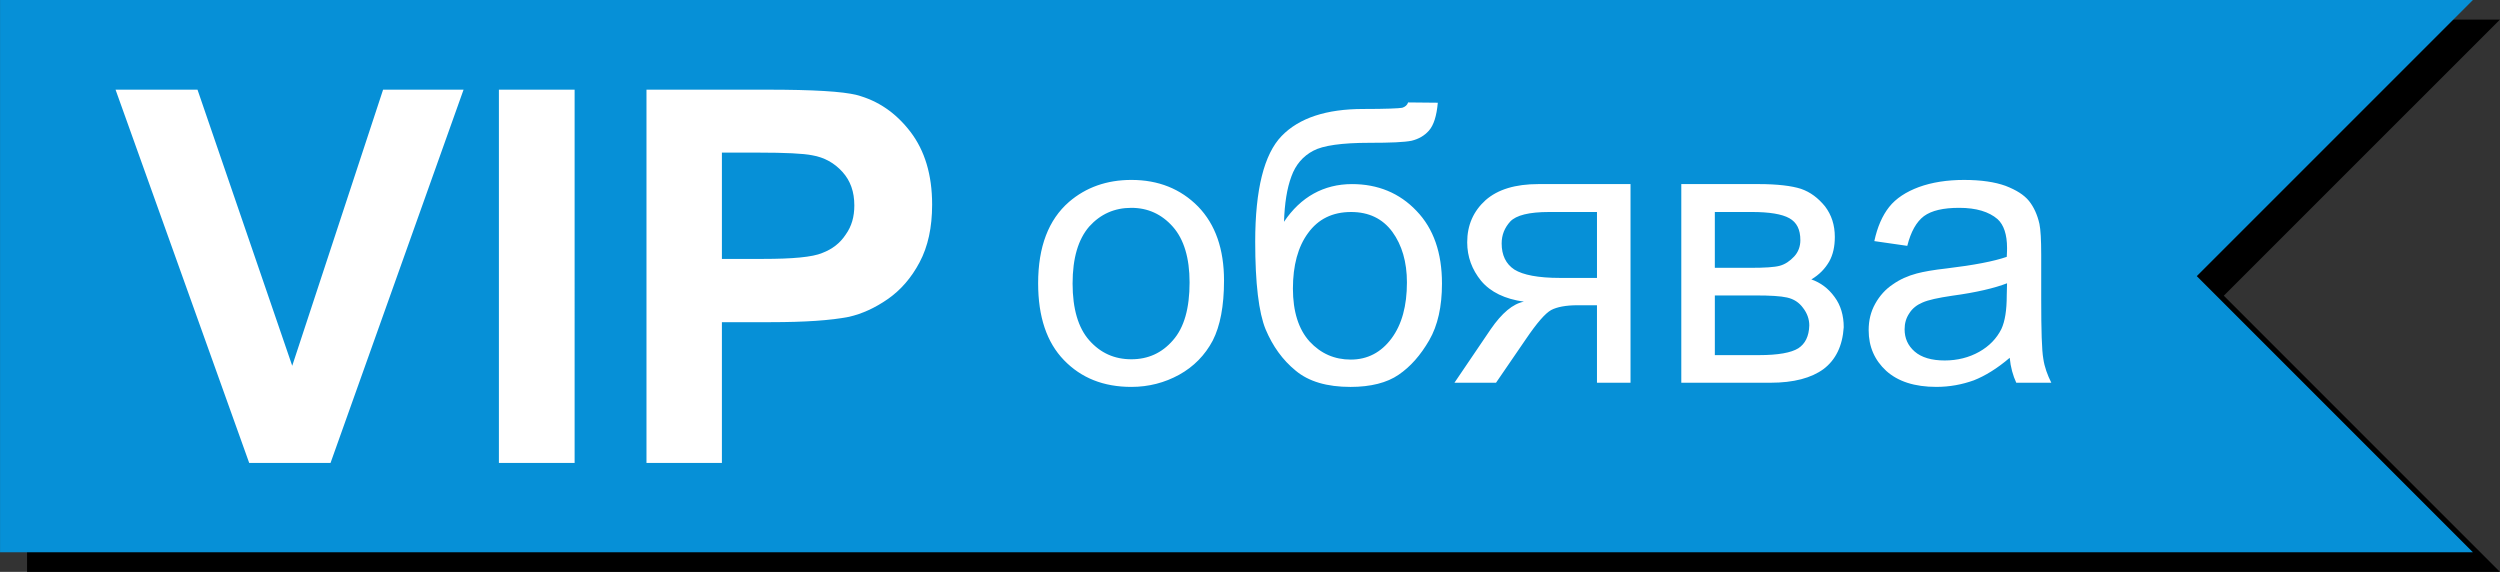 <?xml version="1.0" encoding="utf-8"?>
<!-- Generator: Adobe Illustrator 16.0.3, SVG Export Plug-In . SVG Version: 6.00 Build 0)  -->
<!DOCTYPE svg PUBLIC "-//W3C//DTD SVG 1.1//EN" "http://www.w3.org/Graphics/SVG/1.1/DTD/svg11.dtd">
<svg version="1.1" id="Layer_1" xmlns="http://www.w3.org/2000/svg" xmlns:xlink="http://www.w3.org/1999/xlink" x="0px" y="0px"
	 width="238.658px" height="54.594px" viewBox="0 0 238.658 54.594" enable-background="new 0 0 238.658 54.594"
	 xml:space="preserve">
<rect x="0" y="0" width="238.658" height="54.594" fill="#333333" stroke="none"/>
<g>
	<polygon points="2.584,1.87 238.653,1.87 212.291,28.231 238.653,54.595 2.584,54.595 	"/>
	<polygon fill="#0690D7" points="0.005,-0.001 236.074,-0.001 209.712,26.36 236.074,52.724 0.005,52.724 	"/>
	<path fill="#FFFFFF" d="M99.104,27.042c0-3.487,0.992-6.066,2.948-7.768c1.616-1.389,3.601-2.098,5.953-2.098
		c2.579,0,4.705,0.85,6.378,2.551c1.645,1.701,2.466,4.054,2.466,7.059c0,2.437-0.368,4.337-1.077,5.726
		c-0.736,1.39-1.814,2.494-3.203,3.261c-1.389,0.766-2.92,1.162-4.563,1.162c-2.665,0-4.79-0.853-6.435-2.552
		C99.926,32.683,99.104,30.245,99.104,27.042L99.104,27.042z M102.393,27.069c0,2.41,0.538,4.225,1.587,5.414
		c1.077,1.219,2.409,1.814,4.025,1.814c1.587,0,2.919-0.596,3.968-1.814c1.078-1.219,1.588-3.061,1.588-5.527
		c0-2.324-0.539-4.109-1.588-5.301c-1.076-1.219-2.408-1.814-3.968-1.814c-1.616,0-2.948,0.596-4.025,1.786
		C102.931,22.846,102.393,24.632,102.393,27.069L102.393,27.069z M134.424,9.778l2.834,0.028c-0.113,1.275-0.396,2.154-0.85,2.665
		c-0.426,0.481-0.964,0.793-1.645,0.963c-0.681,0.143-2.041,0.199-4.025,0.199c-2.636,0-4.45,0.255-5.386,0.766
		c-0.964,0.51-1.672,1.332-2.069,2.438c-0.425,1.133-0.651,2.579-0.708,4.336c0.793-1.189,1.757-2.098,2.834-2.692
		s2.296-0.907,3.657-0.907c2.466,0,4.535,0.851,6.151,2.551c1.644,1.701,2.438,4.025,2.438,6.945c0,2.183-0.397,3.998-1.219,5.414
		c-0.822,1.419-1.786,2.523-2.92,3.29c-1.105,0.765-2.665,1.162-4.592,1.162c-2.24,0-3.997-0.511-5.244-1.559
		c-1.248-1.022-2.183-2.327-2.863-3.941c-0.652-1.589-0.992-4.393-0.992-8.361c0-4.99,0.851-8.363,2.522-10.092
		c1.673-1.729,4.28-2.58,7.796-2.58c2.183,0,3.401-0.057,3.713-0.114C134.14,10.204,134.339,10.033,134.424,9.778L134.424,9.778z
		 M134.31,26.956c0-1.956-0.481-3.571-1.389-4.819c-0.936-1.275-2.268-1.899-3.939-1.899c-1.786,0-3.146,0.681-4.111,2.013
		c-0.963,1.304-1.445,3.09-1.445,5.301c0,2.181,0.539,3.883,1.588,5.044c1.076,1.162,2.381,1.731,3.939,1.731
		c1.588,0,2.891-0.682,3.883-2.015C133.827,30.98,134.31,29.195,134.31,26.956L134.31,26.956z M155.655,17.573v18.964h-3.203V29.14
		h-1.871c-1.105,0-1.957,0.17-2.494,0.453c-0.567,0.31-1.361,1.219-2.438,2.806l-2.835,4.139h-3.969l3.459-5.103
		c1.076-1.56,2.125-2.438,3.174-2.637c-1.813-0.254-3.174-0.907-4.082-1.983c-0.877-1.077-1.332-2.296-1.332-3.685
		c0-1.644,0.596-2.977,1.758-4.025c1.162-1.021,2.834-1.531,5.047-1.531L155.655,17.573L155.655,17.573z M152.452,20.238h-4.564
		c-1.928,0-3.146,0.312-3.713,0.907c-0.539,0.596-0.822,1.275-0.822,2.098c0,1.105,0.396,1.955,1.219,2.494
		c0.822,0.51,2.268,0.794,4.336,0.794h3.545V20.238L152.452,20.238z M160.501,17.573h7.371c1.814,0,3.174,0.17,4.053,0.453
		c0.908,0.313,1.645,0.879,2.297,1.673c0.623,0.821,0.936,1.786,0.936,2.919c0,0.907-0.17,1.7-0.539,2.353
		c-0.396,0.681-0.936,1.248-1.701,1.701c0.879,0.312,1.617,0.85,2.211,1.671c0.596,0.795,0.879,1.787,0.879,2.893
		c-0.113,1.786-0.766,3.117-1.928,3.996c-1.162,0.85-2.834,1.305-5.074,1.305h-8.504V17.573L160.501,17.573z M163.704,25.567h3.402
		c1.361,0,2.297-0.056,2.807-0.199c0.51-0.141,0.963-0.453,1.361-0.878c0.396-0.425,0.594-0.964,0.594-1.56
		c0-1.02-0.34-1.7-1.049-2.098c-0.709-0.396-1.898-0.595-3.6-0.595h-3.516V25.567z M163.704,33.901h4.225
		c1.814,0,3.061-0.228,3.742-0.652c0.652-0.426,1.02-1.133,1.049-2.182c0-0.596-0.199-1.164-0.596-1.674
		c-0.369-0.51-0.879-0.85-1.531-0.992c-0.623-0.141-1.615-0.197-3.004-0.197h-3.885V33.901L163.704,33.901z M191.854,34.155
		c-1.19,1.021-2.353,1.73-3.43,2.154c-1.106,0.397-2.296,0.625-3.573,0.625c-2.068,0-3.656-0.511-4.789-1.532
		c-1.105-1.02-1.674-2.297-1.674-3.883c0-0.935,0.199-1.758,0.625-2.522c0.424-0.766,0.992-1.389,1.672-1.842
		c0.681-0.482,1.445-0.823,2.297-1.049c0.651-0.171,1.586-0.341,2.862-0.482c2.608-0.313,4.507-0.68,5.727-1.105
		c0.028-0.453,0.028-0.709,0.028-0.851c0-1.276-0.313-2.211-0.907-2.749c-0.822-0.709-2.041-1.078-3.657-1.078
		c-1.53,0-2.636,0.256-3.373,0.794c-0.708,0.538-1.247,1.473-1.587,2.835l-3.146-0.453c0.283-1.333,0.765-2.438,1.417-3.26
		c0.652-0.822,1.616-1.446,2.836-1.9c1.246-0.453,2.691-0.68,4.309-0.68c1.643,0,2.947,0.198,3.969,0.566
		c1.02,0.397,1.756,0.852,2.238,1.446c0.453,0.567,0.793,1.304,0.992,2.183c0.113,0.539,0.17,1.531,0.17,2.947v4.252
		c0,2.977,0.057,4.877,0.199,5.67c0.113,0.793,0.396,1.559,0.766,2.297h-3.346C192.165,35.856,191.938,35.063,191.854,34.155
		L191.854,34.155z M191.599,27.042c-1.162,0.453-2.92,0.878-5.244,1.19c-1.332,0.199-2.268,0.396-2.835,0.651
		c-0.538,0.228-0.964,0.566-1.247,1.02c-0.312,0.455-0.453,0.965-0.453,1.532c0,0.852,0.311,1.559,0.963,2.127
		c0.652,0.566,1.616,0.85,2.863,0.85c1.219,0,2.324-0.283,3.288-0.822c0.964-0.54,1.673-1.275,2.126-2.182
		c0.341-0.738,0.511-1.787,0.511-3.203L191.599,27.042z"/>
	<path fill="#FFFFFF" d="M23.788,44.19L11.031,8.56h7.823l9.043,26.36l8.674-26.36h7.682L31.555,44.19H23.788z M47.627,44.19V8.56
		h7.228V44.19H47.627L47.627,44.19z M61.715,44.19V8.56h11.537c4.365,0,7.2,0.169,8.532,0.51c2.041,0.539,3.741,1.701,5.131,3.516
		c1.36,1.785,2.069,4.082,2.069,6.944c0,2.183-0.396,3.998-1.191,5.499c-0.793,1.503-1.813,2.664-3.032,3.515
		c-1.22,0.85-2.466,1.416-3.714,1.701c-1.729,0.34-4.195,0.51-7.455,0.51h-4.677v13.436L61.715,44.19L61.715,44.19z M68.915,14.569
		v10.147h3.939c2.807,0,4.706-0.17,5.642-0.567c0.964-0.368,1.7-0.936,2.239-1.757c0.567-0.794,0.822-1.7,0.822-2.778
		c0-1.304-0.368-2.353-1.134-3.203c-0.766-0.85-1.729-1.389-2.892-1.588c-0.851-0.17-2.551-0.254-5.159-0.254H68.915L68.915,14.569z
		"/>
</g>
</svg>
